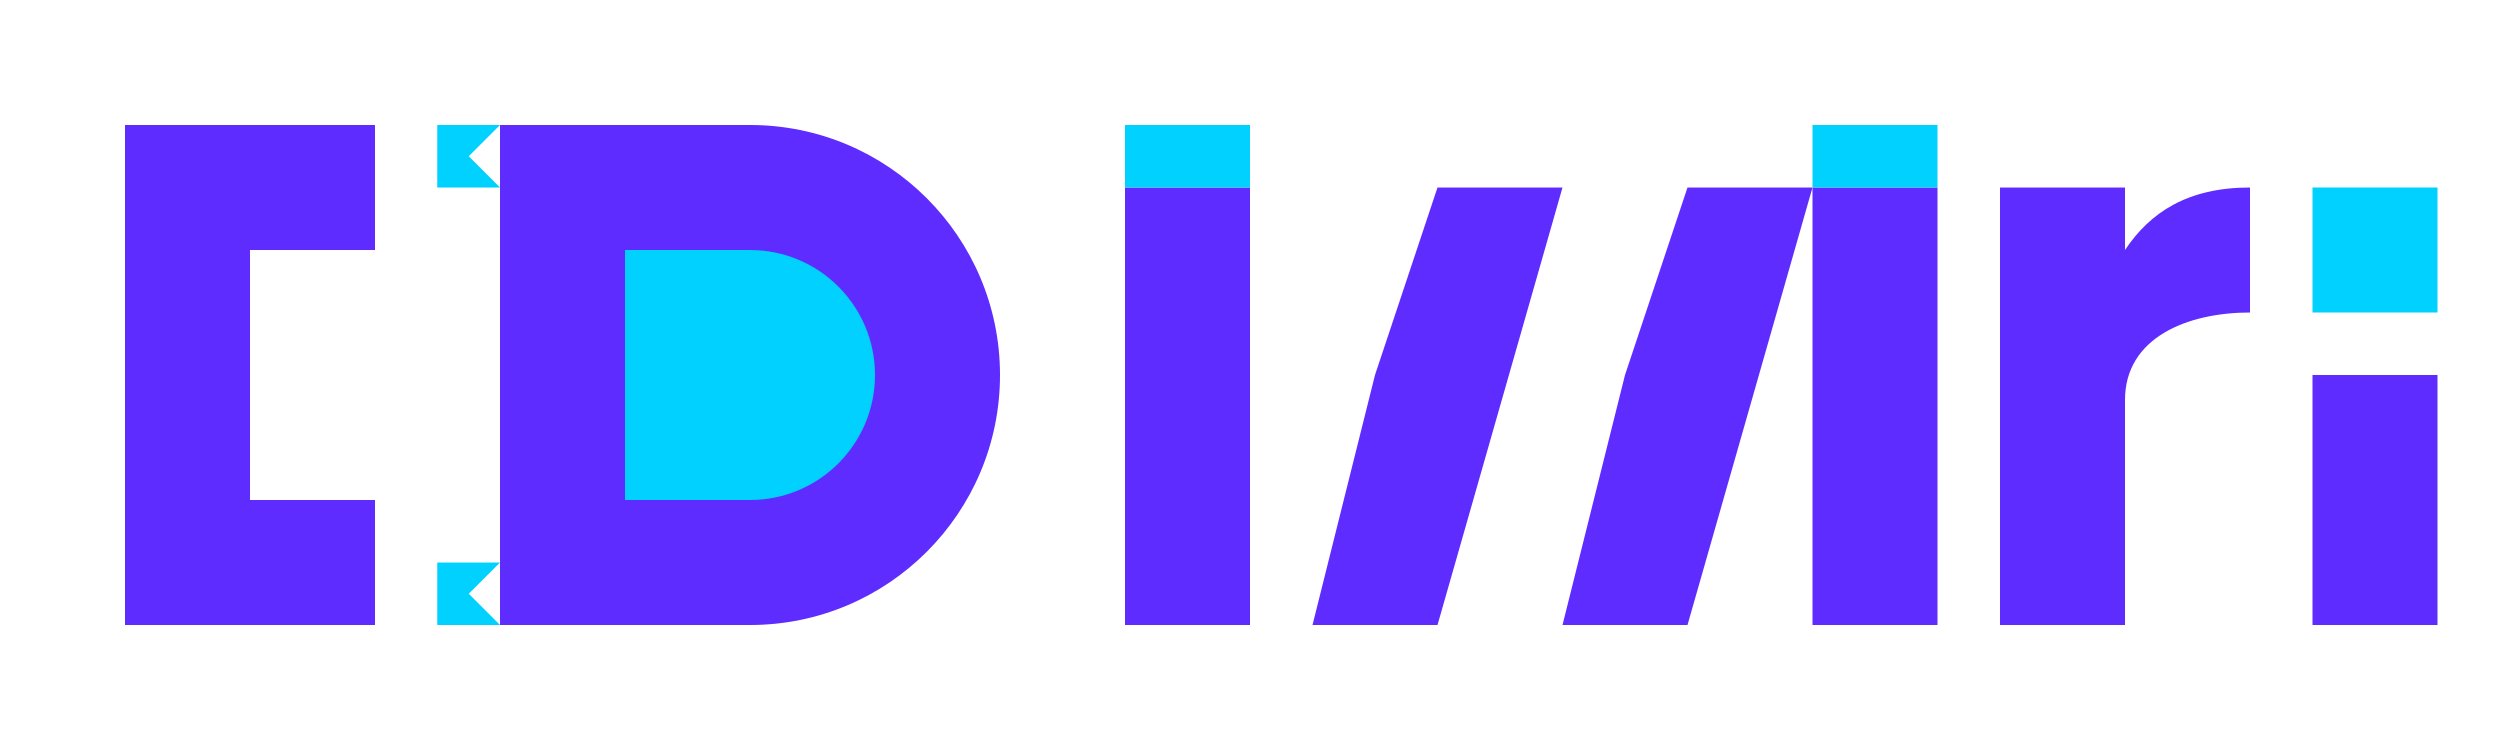 <svg width="200" height="60" viewBox="0 0 200 60" fill="none" xmlns="http://www.w3.org/2000/svg">
  <path d="M30 10H10V50H30V40H20V20H30V10Z" fill="#5E2CFF"/>
  <path d="M40 10H60C71.046 10 80 18.954 80 30C80 41.046 71.046 50 60 50H40V10Z" fill="#5E2CFF"/>
  <path d="M60 20H50V40H60C65.523 40 70 35.523 70 30C70 24.477 65.523 20 60 20Z" fill="#00D1FF"/>
  <path d="M90 15H100V50H90V15Z" fill="#5E2CFF"/>
  <path d="M90 10H100V15H90V10Z" fill="#00D1FF"/>
  <path d="M110 30L115 15H125L115 50H105L110 30Z" fill="#5E2CFF"/>
  <path d="M130 30L135 15H145L135 50H125L130 30Z" fill="#5E2CFF"/>
  <path d="M155 15H145V50H155V15Z" fill="#5E2CFF"/>
  <path d="M145 10H155V15H145V10Z" fill="#00D1FF"/>
  <path d="M160 50V15H170V20C172 17 175 15 180 15V25C175 25 170 27 170 32V50H160Z" fill="#5E2CFF"/>
  <path d="M185 25V15H195V25H185Z" fill="#00D1FF"/>
  <path d="M185 50V30H195V50H185Z" fill="#5E2CFF"/>
  <path d="M35 10L40 15H35V10Z" fill="#00D1FF"/>
  <path d="M40 10L35 15V10H40Z" fill="#00D1FF"/>
  <path d="M35 50L40 45H35V50Z" fill="#00D1FF"/>
  <path d="M40 50L35 45V50H40Z" fill="#00D1FF"/>
</svg>